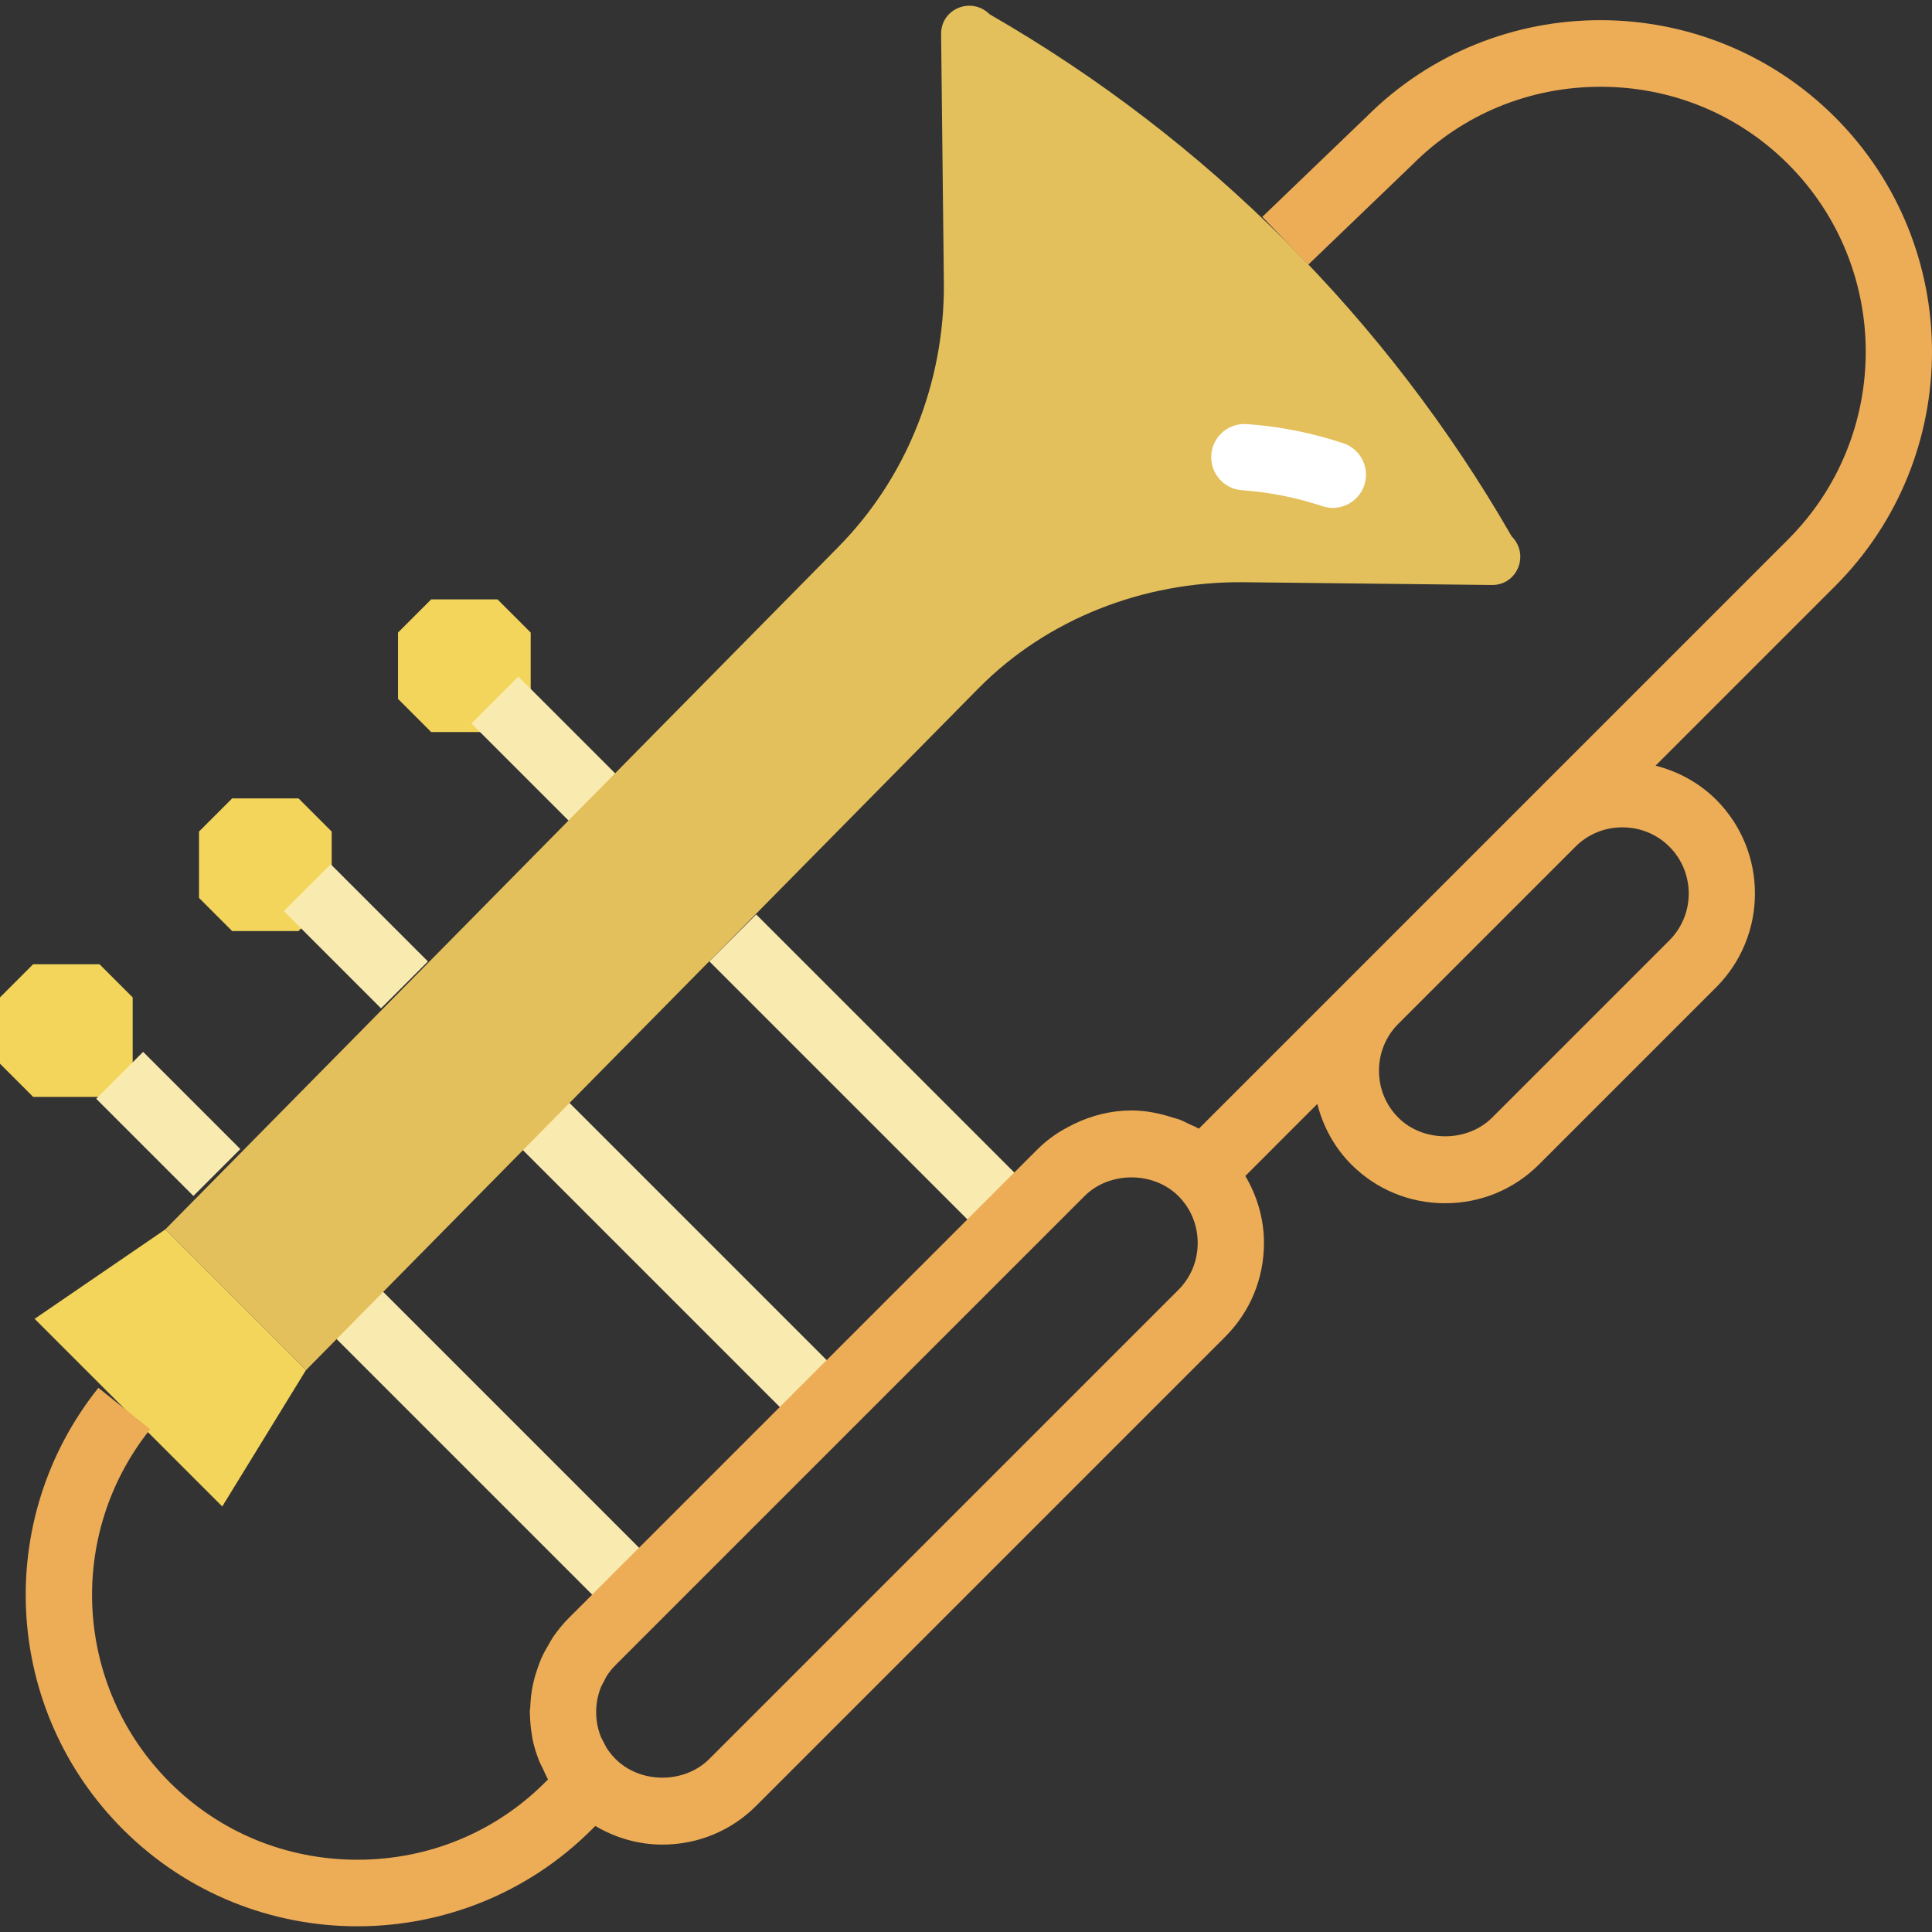 <?xml version="1.0" encoding="iso-8859-1"?>
<!-- Generator: Adobe Illustrator 19.0.0, SVG Export Plug-In . SVG Version: 6.00 Build 0)  -->
<svg version="1.1" id="Capa_1" xmlns="http://www.w3.org/2000/svg" xmlns:xlink="http://www.w3.org/1999/xlink" x="0px" y="0px"
	 viewBox="0 0 58.249 58.249" style="enable-background:new 0 0 58.249 58.249;" xml:space="preserve">
<rect x="0" y="0" width="58.249" height="58.249" fill="#333333" stroke="none"/>
<polygon style="fill:#F3D55B;" points="1,33.071 0,32.071 0,30.071 1,29.071 3,29.071 4,30.071 4,32.071 3,33.071 "/>
<polygon style="fill:#F3D55B;" points="7,28.071 6,27.071 6,25.071 7,24.071 9,24.071 10,25.071 10,27.071 9,28.071 "/>
<polygon style="fill:#F3D55B;" points="13,22.071 12,21.071 12,19.071 13,18.071 15,18.071 16,19.071 16,21.071 15,22.071 "/>
<rect x="9.021" y="42.84" transform="matrix(0.707 0.707 -0.707 0.707 35.399 2.219)" style="fill:#F9EAB0;" width="12" height="2"/>
<rect x="14.678" y="37.183" transform="matrix(0.707 0.707 -0.707 0.707 33.056 -3.438)" style="fill:#F9EAB0;" width="12" height="2"/>
<rect x="20.334" y="31.526" transform="matrix(0.707 0.707 -0.707 0.707 30.712 -9.095)" style="fill:#F9EAB0;" width="12" height="2"/>
<rect x="2.998" y="32.889" transform="matrix(0.707 0.707 -0.707 0.707 25.448 6.341)" style="fill:#F9EAB0;" width="4.145" height="2"/>
<rect x="8.655" y="27.232" transform="matrix(0.707 0.707 -0.707 0.707 23.105 0.684)" style="fill:#F9EAB0;" width="4.145" height="2"/>
<rect x="14.311" y="21.575" transform="matrix(0.707 0.707 -0.707 0.707 20.764 -4.973)" style="fill:#F9EAB0;" width="4.146" height="2"/>
<path style="fill:#E4C05C;" d="M25.264,16.502L4.981,37.068l4.243,4.243l20.283-20.565c2.072-2.094,4.957-3.206,7.929-3.193
	l7.543,0.084c0.768,0.009,1.146-0.917,0.598-1.465l0,0C41.812,9.627,36.382,4.196,29.839,0.432l0,0
	c-0.548-0.548-1.474-0.171-1.465,0.598l0.084,7.543C28.47,11.545,27.336,14.408,25.264,16.502z"/>
<polygon style="fill:#F3D55B;" points="6.701,45.419 9.223,41.31 4.981,37.068 1.044,39.762 "/>
<path style="fill:#FFFFFF;" d="M40.183,15.312c-0.104,0-0.211-0.017-0.316-0.052c-0.781-0.26-1.596-0.422-2.42-0.48
	c-0.551-0.038-0.966-0.517-0.927-1.067s0.513-0.963,1.068-0.927c0.992,0.069,1.972,0.265,2.912,0.578
	c0.524,0.174,0.807,0.74,0.632,1.265C40.992,15.047,40.602,15.312,40.183,15.312z"/>
<path style="fill:#EDAC56;" d="M55.326,3.534c-3.898-3.898-10.242-3.9-14.127-0.014l-3.141,3.018l1.386,1.441l3.155-3.031
	c1.504-1.504,3.513-2.332,5.657-2.332c2.144,0,4.152,0.828,5.656,2.332c3.119,3.12,3.119,8.195,0,11.314L36.145,34.029
	c-0.099-0.058-0.206-0.099-0.31-0.147c-0.084-0.04-0.166-0.086-0.253-0.12c-0.073-0.028-0.15-0.045-0.226-0.068
	c-0.398-0.13-0.813-0.214-1.244-0.214c-0.613,0-1.198,0.15-1.733,0.408c-0.023,0.011-0.044,0.024-0.067,0.036
	c-0.169,0.085-0.335,0.173-0.491,0.282c-0.191,0.13-0.372,0.276-0.538,0.442L17.142,48.789c-0.178,0.178-0.331,0.37-0.469,0.57
	c-0.047,0.068-0.082,0.141-0.124,0.211c-0.083,0.139-0.162,0.279-0.227,0.425c-0.038,0.085-0.067,0.172-0.099,0.259
	c-0.052,0.145-0.098,0.291-0.133,0.44c-0.02,0.086-0.038,0.172-0.053,0.26c-0.028,0.17-0.043,0.34-0.05,0.512
	c-0.002,0.05-0.015,0.099-0.015,0.15c0,0.022,0.006,0.042,0.006,0.064c0.003,0.222,0.024,0.442,0.064,0.661
	c0.004,0.024,0.004,0.048,0.009,0.072c0.047,0.234,0.118,0.464,0.208,0.688c0.03,0.076,0.071,0.146,0.106,0.219
	c0.052,0.11,0.096,0.222,0.158,0.328l-0.09,0.09c-1.504,1.504-3.513,2.332-5.657,2.332s-4.153-0.828-5.657-2.332
	c-2.883-2.883-3.137-7.46-0.591-10.647l-1.562-1.248c-3.183,3.984-2.865,9.706,0.739,13.31c1.95,1.95,4.51,2.925,7.071,2.924
	c2.561,0,5.122-0.975,7.071-2.924l0.101-0.101c0.607,0.357,1.295,0.562,2.021,0.562c1.071,0,2.075-0.415,2.828-1.168l14.143-14.143
	c0.753-0.753,1.168-1.757,1.168-2.828c0-0.726-0.205-1.414-0.562-2.02l2.17-2.171c0.176,0.684,0.516,1.314,1.026,1.825
	c0.753,0.753,1.757,1.168,2.828,1.168s2.075-0.415,2.829-1.168l5.342-5.342c1.56-1.56,1.56-4.098,0-5.657
	c-0.511-0.51-1.142-0.85-1.826-1.026l5.408-5.408C59.224,13.778,59.224,7.434,55.326,3.534z M50.329,28.354l-5.342,5.342
	c-0.751,0.75-2.078,0.752-2.829,0c-0.375-0.375-0.582-0.877-0.582-1.414c0-0.536,0.207-1.038,0.582-1.414l5.343-5.343
	c0.375-0.375,0.877-0.581,1.414-0.581c0.536,0,1.039,0.206,1.414,0.581C51.11,26.305,51.11,27.573,50.329,28.354z M35.527,38.89
	L21.385,53.032c-0.751,0.752-2.077,0.752-2.828,0c-0.096-0.096-0.18-0.2-0.252-0.309c-0.041-0.062-0.071-0.131-0.105-0.197
	c-0.025-0.049-0.056-0.096-0.077-0.146c-0.098-0.238-0.149-0.496-0.149-0.763c0-0.266,0.052-0.524,0.149-0.762
	c0.022-0.053,0.054-0.102,0.081-0.153c0.033-0.064,0.061-0.13,0.101-0.19c0.072-0.109,0.156-0.213,0.252-0.309l14.142-14.142
	c0.751-0.752,2.078-0.75,2.829,0c0.375,0.375,0.582,0.877,0.582,1.414S35.903,38.515,35.527,38.89z"/>
<g>
</g>
<g>
</g>
<g>
</g>
<g>
</g>
<g>
</g>
<g>
</g>
<g>
</g>
<g>
</g>
<g>
</g>
<g>
</g>
<g>
</g>
<g>
</g>
<g>
</g>
<g>
</g>
<g>
</g>
</svg>

